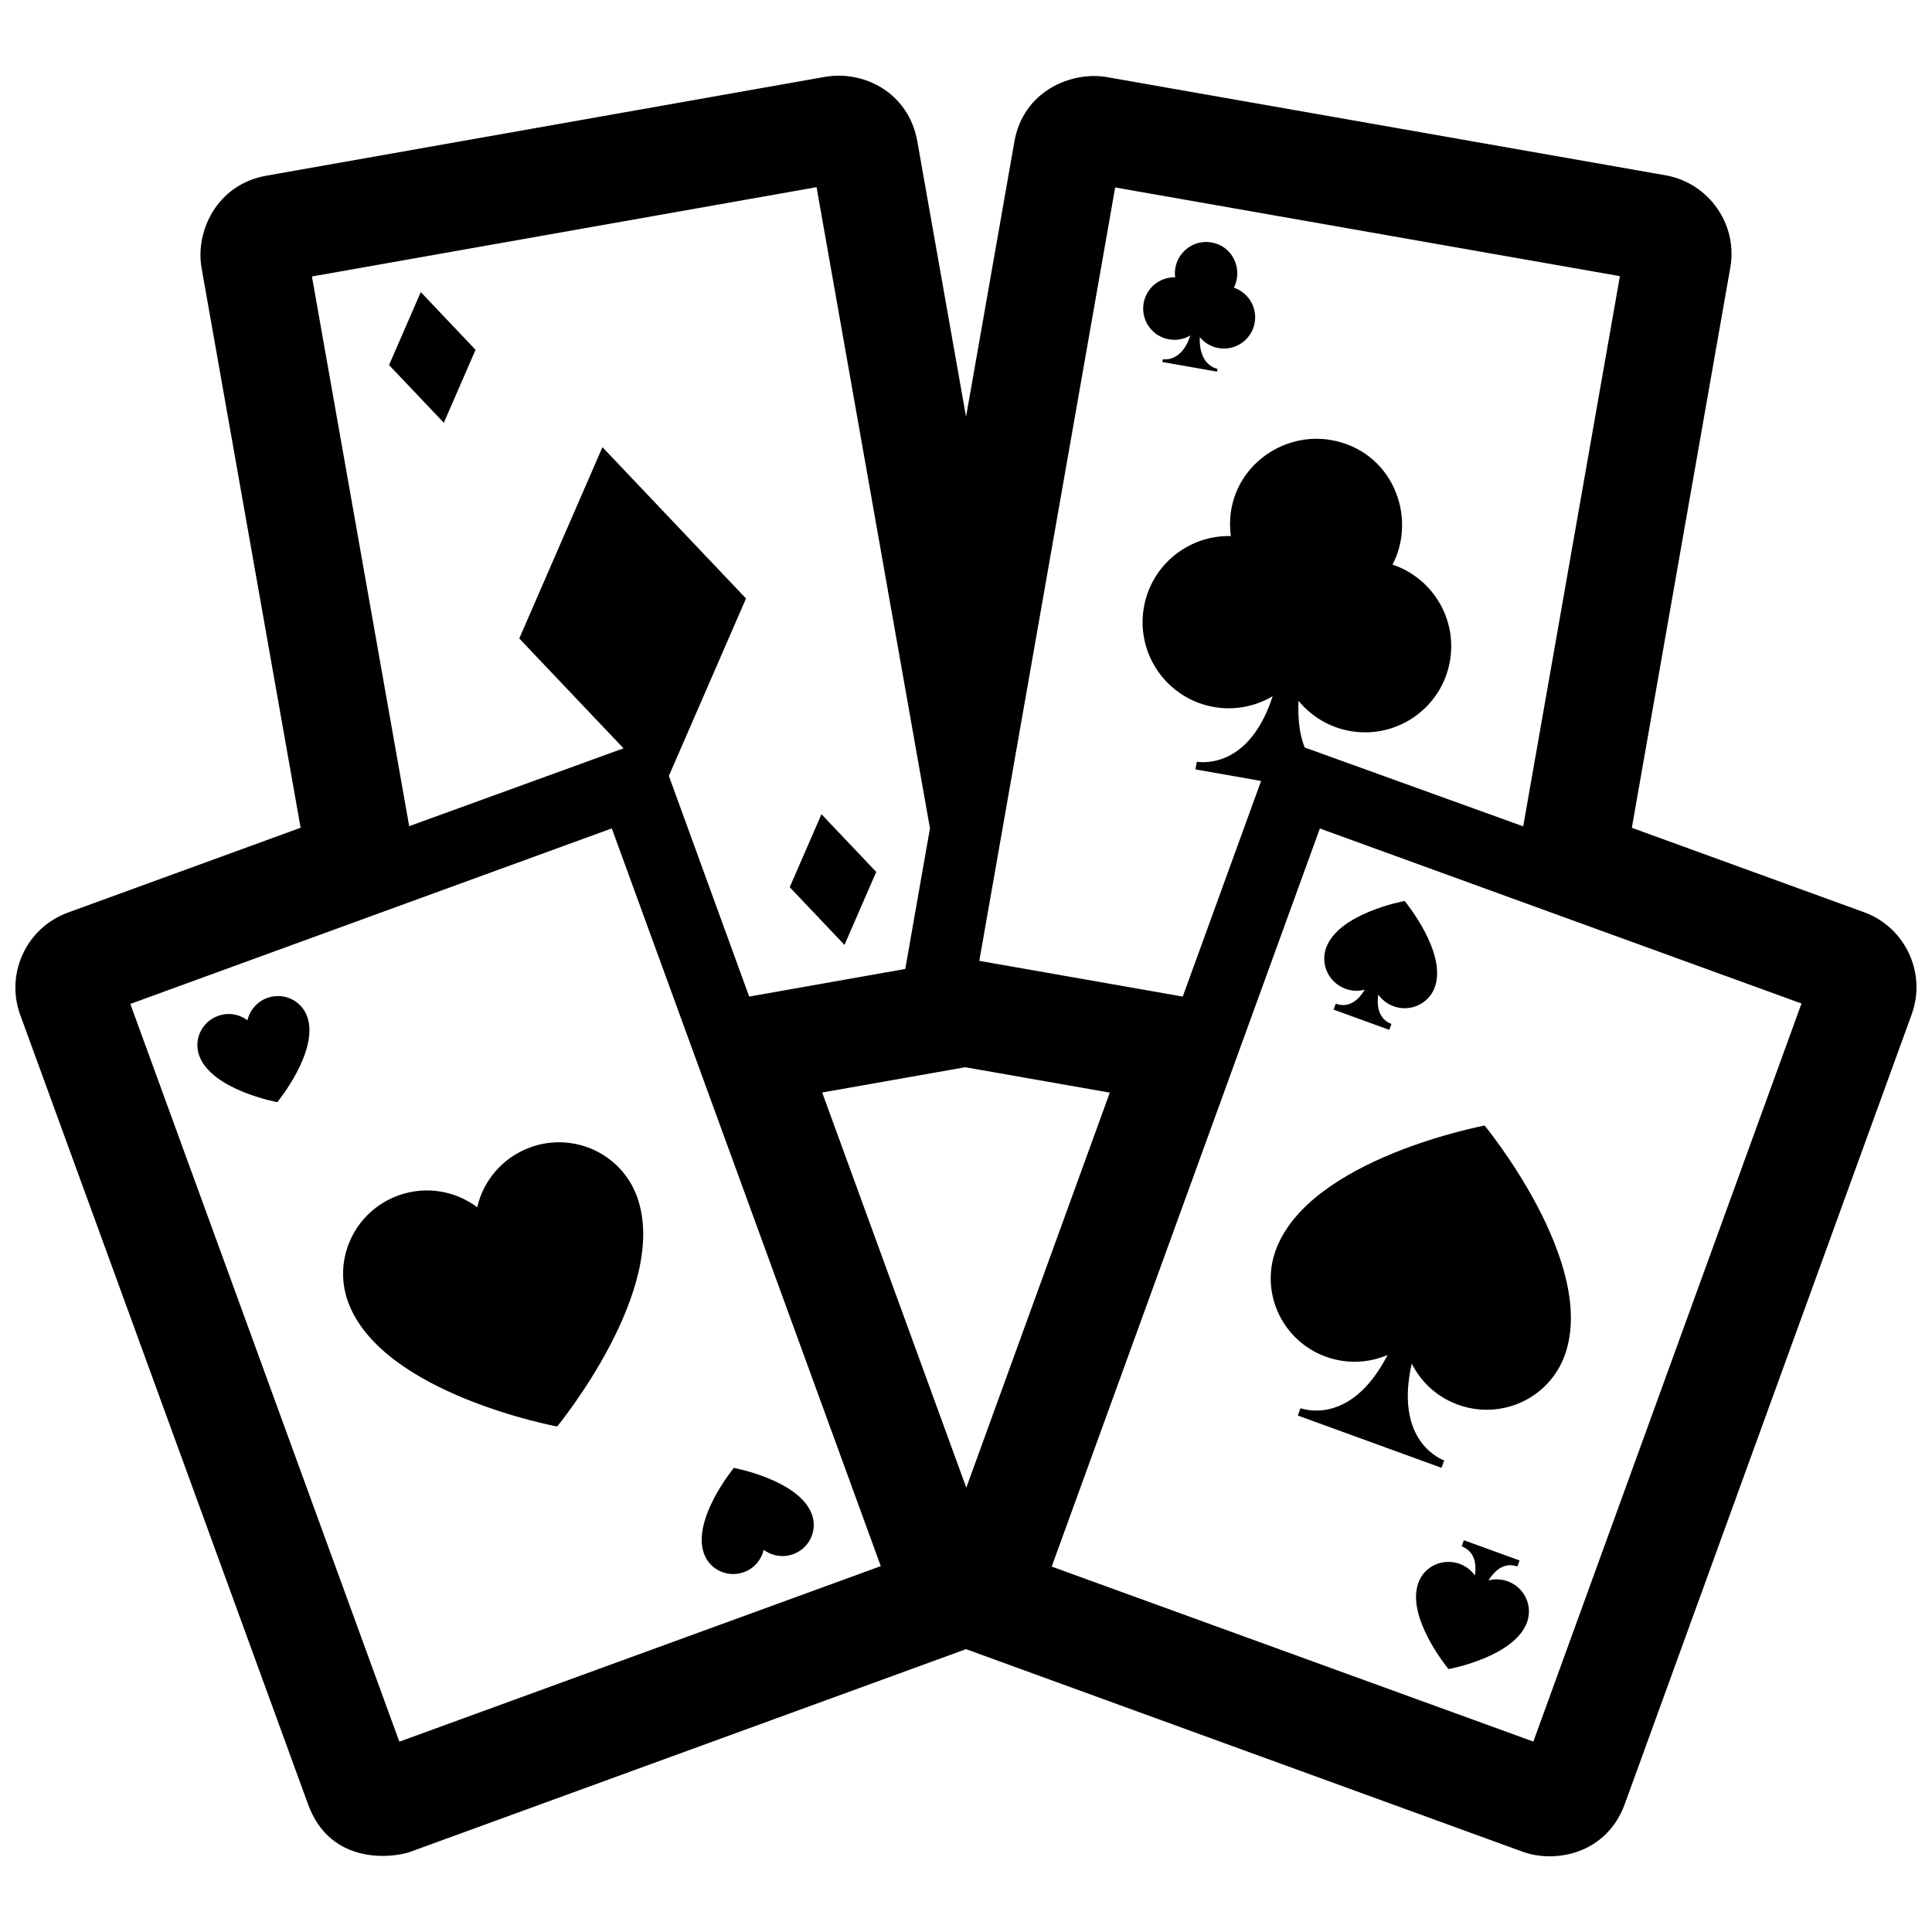 <?xml version="1.0" encoding="UTF-8"?>
<!-- Uploaded to: ICON Repo, www.svgrepo.com, Generator: ICON Repo Mixer Tools -->
<svg width="800px" height="800px" version="1.1" viewBox="144 144 512 512" xmlns="http://www.w3.org/2000/svg">
 <defs>
  <clipPath id="a">
   <path d="m148.09 164h503.81v472h-503.81z"/>
  </clipPath>
 </defs>
 <g clip-path="url(#a)">
  <path d="m367.8 394.41-14.516-15.297 8.41-19.336 14.516 15.289zm-97.773-157.71-14.516-15.297-8.41 19.34 14.516 15.289zm380.61 176.06-76.066 209.36c-4.715 12.969-18.148 15.852-27.113 12.586l-147.45-53.664-147.34 53.734c-4.211 1.508-21.027 3.84-27.02-12.594l-76.301-209.27c-3.93-10.766 1.535-23.016 12.672-27.074l61.645-22.477-26.25-148.35c-1.703-9.637 3.977-22.121 17.184-24.453l147.98-26.18c10.344-1.82 22.238 4.176 24.52 17.086l12.914 72.992 12.809-72.918c2.41-13.68 15.406-18.707 24.52-17.105l148.28 26.062c11.348 2.152 18.93 13.035 16.93 24.391l-26.098 148.49 62.121 22.582c10.547 4.223 15.938 16.098 12.055 26.805zm-247.11-14.129 53.914 9.473 20.762-57.141-17.391-3.062 0.359-2.031c2.43 0.352 14.148 1.004 20.098-17.371-4.527 2.691-10.012 3.844-15.613 2.856-12.41-2.191-20.691-14.02-18.512-26.43 1.988-11.273 11.934-19.145 23.039-18.852-2.125-16.258 12.324-27.965 26.582-25.453 16.164 2.848 22.918 20.227 16.273 33.008 10.535 3.523 17.191 14.324 15.203 25.594-2.191 12.41-14.02 20.691-26.43 18.512-5.602-0.988-10.359-3.945-13.699-8.027-0.195 5.488 0.387 9.168 1.641 12.383l57.914 20.902 25.625-145.81-133.76-23.508zm-176.86-181.36 25.773 145.67 56.805-20.625-27.633-29.113 22.043-50.699 38.047 40.102-20.445 47.02 21.285 58.477 41.363-7.316 6.543-37.262-30.051-169.92zm150.75 341.77-71.289-195.51-127.59 46.523 71.289 195.51zm22.66-20.793 38.031-104.69-38.301-6.731-37.918 6.699zm221.34-128.31-127.64-46.379-71.062 195.6 127.64 46.375zm-167.62-176.01c2.031 0.359 4.027-0.059 5.668-1.031-2.168 6.664-6.414 6.43-7.297 6.301l-0.133 0.734 14.484 2.555 0.125-0.734c-0.867-0.176-4.949-1.414-4.695-8.418 1.211 1.48 2.934 2.555 4.969 2.906 4.5 0.797 8.797-2.207 9.586-6.711 0.727-4.098-1.699-8.012-5.516-9.289 2.367-4.559 0.02-10.934-5.91-11.98-5.57-0.984-10.367 3.75-9.648 9.234-4.031-0.105-7.637 2.754-8.352 6.84-0.793 4.504 2.215 8.797 6.719 9.594zm-169.28 214.14c-7.344 2.676-12.434 8.816-14.047 15.871-5.773-4.359-13.613-5.785-20.957-3.109-11.477 4.18-17.422 16.809-13.27 28.191 8.898 24.406 55.41 33.016 55.41 33.016s30.059-36.527 21.16-60.93c-4.152-11.387-16.824-17.219-28.297-13.039zm197.55 27.297c-4.133 11.387 1.809 23.992 13.285 28.172h0.016c5.547 2.016 11.359 1.691 16.363-0.465-9.098 17.633-20.727 14.898-23.078 14.121l-0.711 1.941 38.074 13.855 0.711-1.941c-2.301-0.918-12.977-6.297-8.602-25.676 2.445 4.871 6.699 8.867 12.246 10.883h0.016c11.48 4.172 24.148-1.672 28.277-13.07 8.879-24.414-21.227-60.902-21.227-60.902 0 0.008-46.5 8.668-55.371 33.082zm-267.24-66.902c-0.004 0-0.004 0 0 0-2.75 1.004-4.644 3.293-5.25 5.934-2.156-1.633-5.078-2.168-7.824-1.16h-0.004c-4.289 1.559-6.504 6.277-4.953 10.531 3.324 9.113 20.691 12.316 20.691 12.316s11.227-13.637 7.898-22.754c-1.551-4.246-6.273-6.422-10.559-4.867zm285.74-2.422c1.648 0.598 3.441 0.68 5.098 0.238-3.371 5.812-7.668 3.699-7.668 3.699l-0.578 1.582 14.762 5.371 0.578-1.582c-0.137-0.059-4.481-1.199-3.5-7.773 0.996 1.414 2.414 2.5 4.07 3.098 4.394 1.594 9.305-0.629 10.906-5.039 3.285-9.043-7.535-22.312-7.992-22.867-0.699 0.133-17.516 3.359-20.797 12.402-1.602 4.387 0.695 9.266 5.121 10.871zm42.988 157.02c-1.641-0.598-3.441-0.68-5.098-0.246 3.027-4.769 6.168-4.203 7.668-3.688l0.574-1.582-14.758-5.371-0.574 1.582c1.613 0.754 4.301 2.281 3.496 7.773-0.996-1.414-2.414-2.5-4.066-3.098-4.074-1.477-9.176 0.258-10.914 5.039-3.285 9.043 7.531 22.309 7.992 22.859 0.699-0.125 17.512-3.356 20.797-12.398 1.605-4.387-0.691-9.262-5.117-10.871zm-202.42-2.426c2.75-0.992 4.644-3.285 5.25-5.926 2.156 1.621 5.078 2.156 7.824 1.16h0.004c4.289-1.566 6.504-6.277 4.953-10.531-3.324-9.113-20.691-12.328-20.691-12.328s-11.227 13.637-7.898 22.754c1.543 4.25 6.269 6.434 10.559 4.871z"/>
 </g>
</svg>